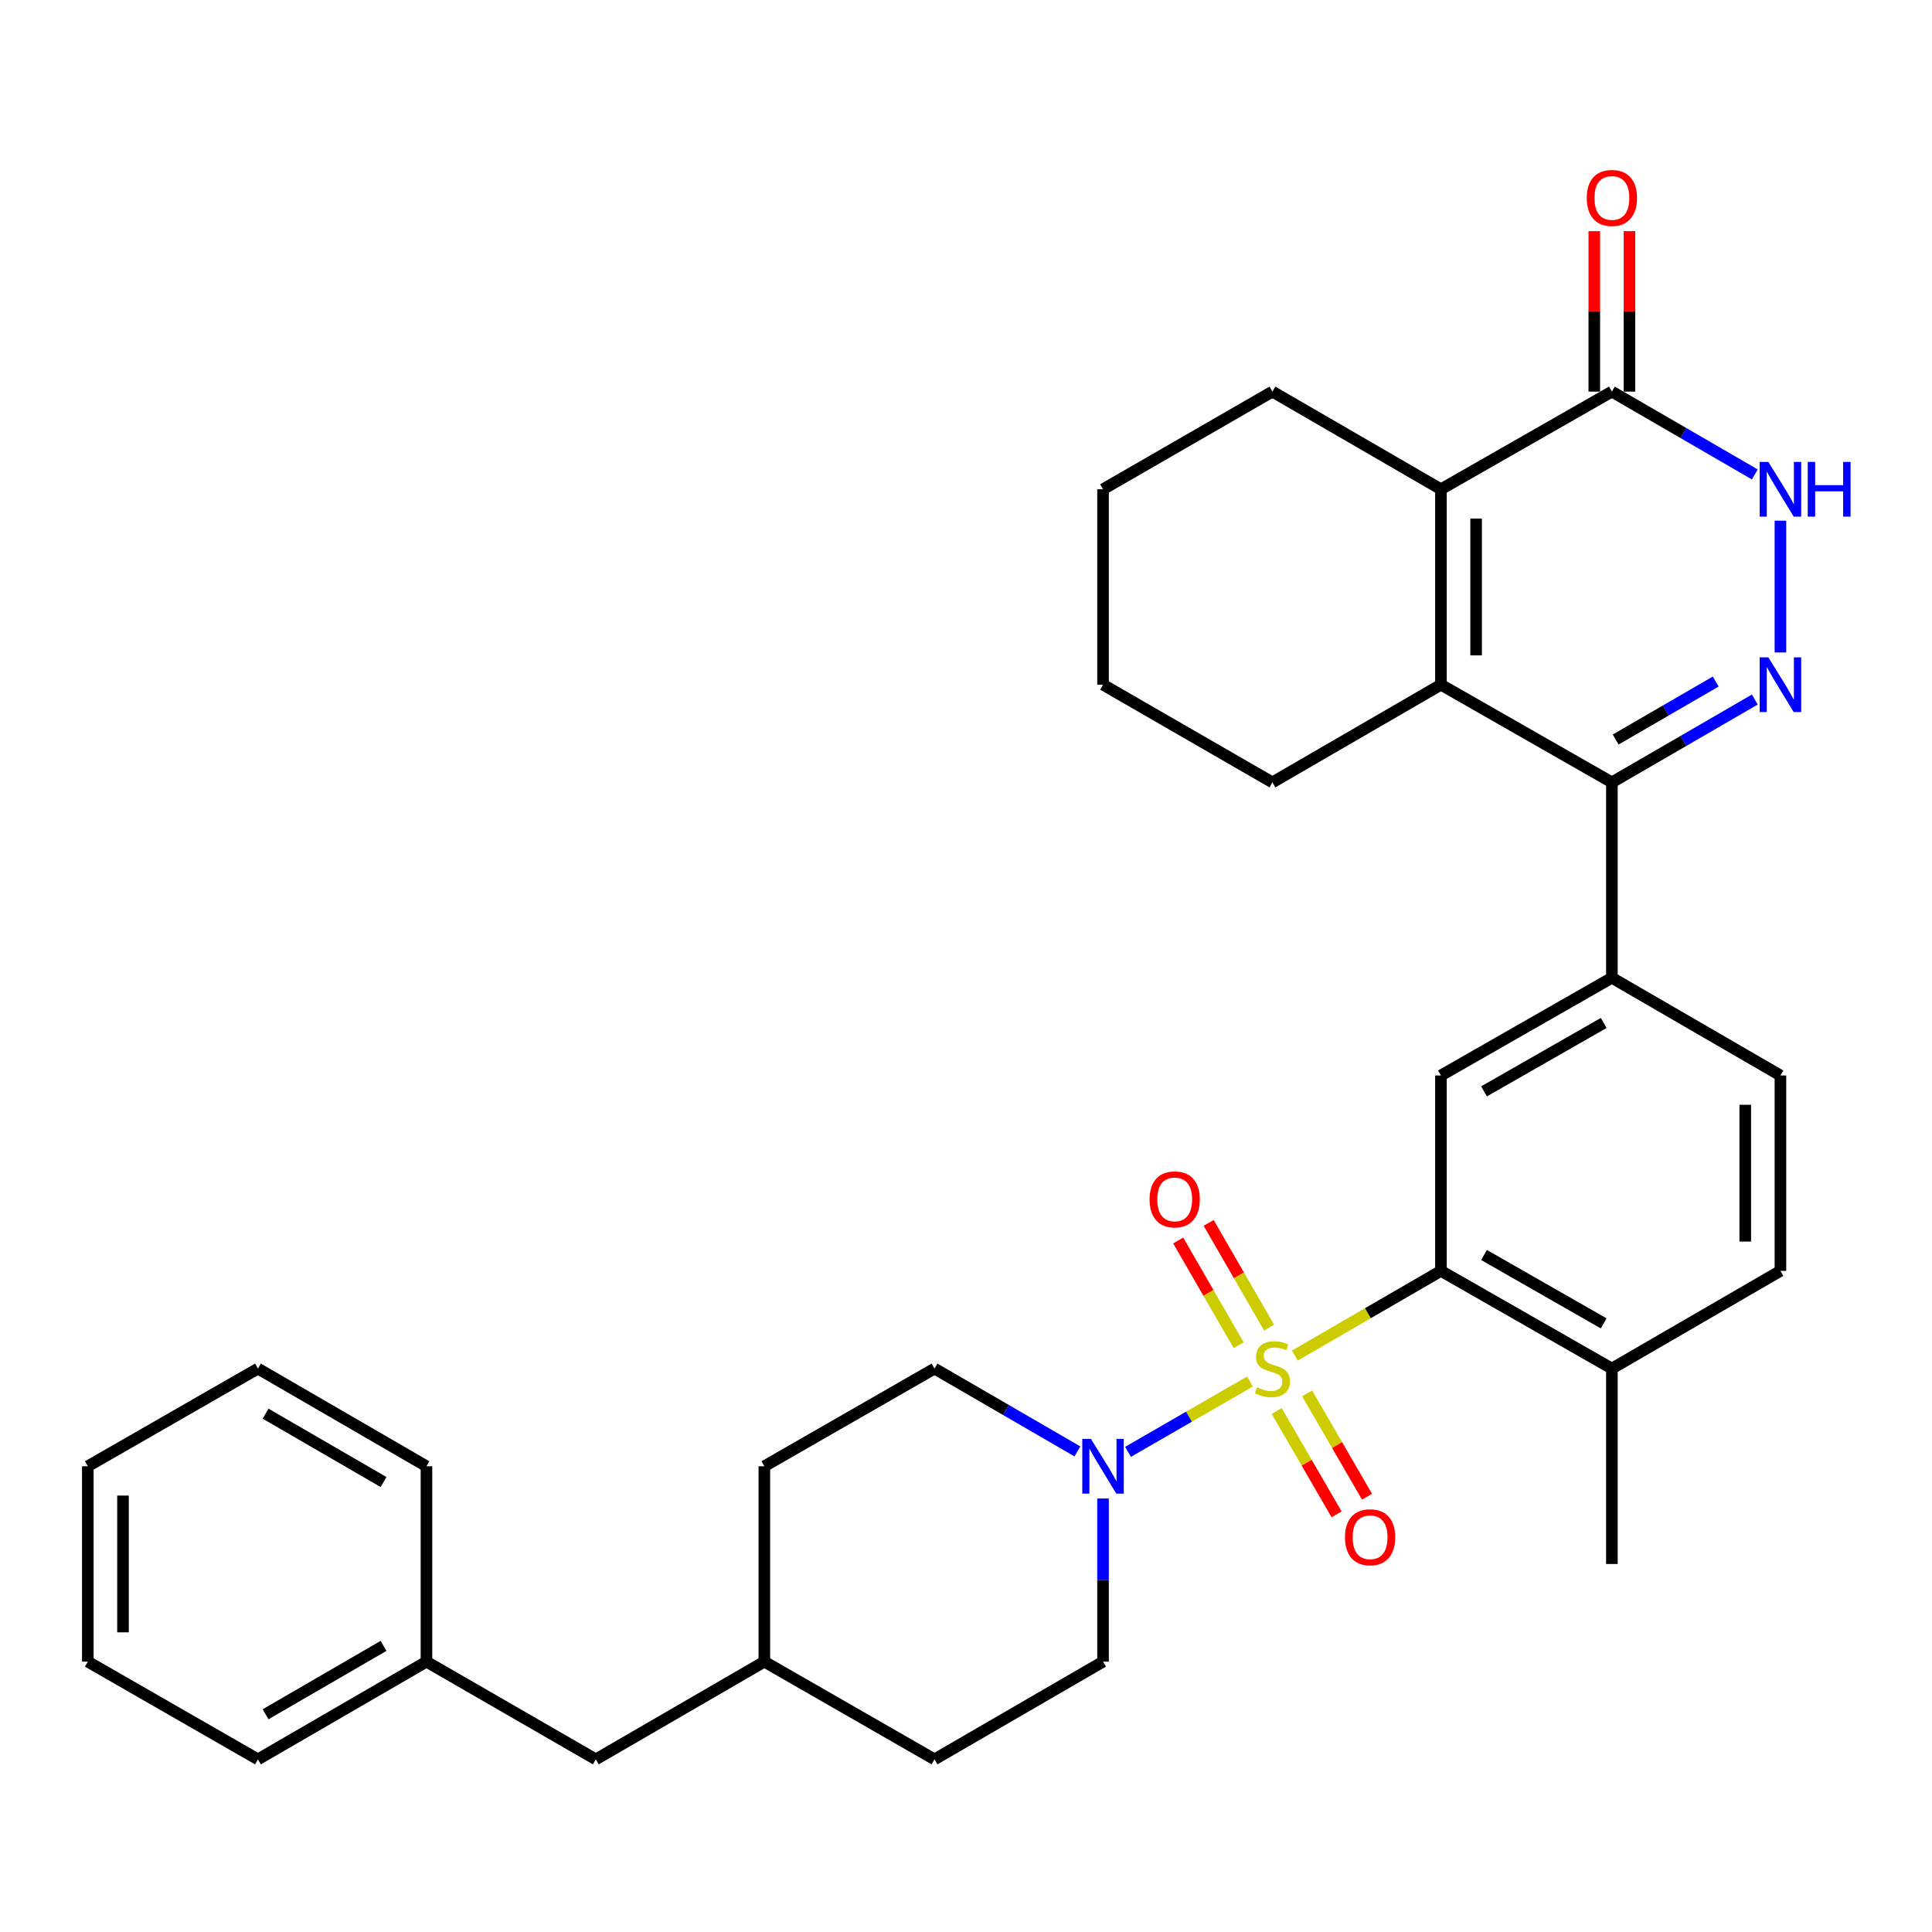 <?xml version='1.0' encoding='iso-8859-1'?>
<svg version='1.1' baseProfile='full'
              xmlns='http://www.w3.org/2000/svg'
                      xmlns:rdkit='http://www.rdkit.org/xml'
                      xmlns:xlink='http://www.w3.org/1999/xlink'
                  xml:space='preserve'
width='1000px' height='1000px' viewBox='0 0 1000 1000'>
<!-- END OF HEADER -->
<rect style='opacity:1.0;fill:#FFFFFF;stroke:none' width='1000' height='1000' x='0' y='0'> </rect>
<path class='bond-3' d='M 670.203,701.647 L 708.016,679.724' style='fill:none;fill-rule:evenodd;stroke:#CCCC00;stroke-width:6px;stroke-linecap:butt;stroke-linejoin:miter;stroke-opacity:1' />
<path class='bond-3' d='M 708.016,679.724 L 745.829,657.801' style='fill:none;fill-rule:evenodd;stroke:#000000;stroke-width:6px;stroke-linecap:butt;stroke-linejoin:miter;stroke-opacity:1' />
<path class='bond-5' d='M 646.992,715.069 L 615.428,733.272' style='fill:none;fill-rule:evenodd;stroke:#CCCC00;stroke-width:6px;stroke-linecap:butt;stroke-linejoin:miter;stroke-opacity:1' />
<path class='bond-5' d='M 615.428,733.272 L 583.865,751.475' style='fill:none;fill-rule:evenodd;stroke:#0000FF;stroke-width:6px;stroke-linecap:butt;stroke-linejoin:miter;stroke-opacity:1' />
<path class='bond-10' d='M 656.878,687.173 L 641.241,660.077' style='fill:none;fill-rule:evenodd;stroke:#CCCC00;stroke-width:6px;stroke-linecap:butt;stroke-linejoin:miter;stroke-opacity:1' />
<path class='bond-10' d='M 641.241,660.077 L 625.604,632.981' style='fill:none;fill-rule:evenodd;stroke:#FF0000;stroke-width:6px;stroke-linecap:butt;stroke-linejoin:miter;stroke-opacity:1' />
<path class='bond-10' d='M 641.109,696.273 L 625.472,669.177' style='fill:none;fill-rule:evenodd;stroke:#CCCC00;stroke-width:6px;stroke-linecap:butt;stroke-linejoin:miter;stroke-opacity:1' />
<path class='bond-10' d='M 625.472,669.177 L 609.836,642.08' style='fill:none;fill-rule:evenodd;stroke:#FF0000;stroke-width:6px;stroke-linecap:butt;stroke-linejoin:miter;stroke-opacity:1' />
<path class='bond-11' d='M 660.813,730.338 L 676.315,757.083' style='fill:none;fill-rule:evenodd;stroke:#CCCC00;stroke-width:6px;stroke-linecap:butt;stroke-linejoin:miter;stroke-opacity:1' />
<path class='bond-11' d='M 676.315,757.083 L 691.818,783.827' style='fill:none;fill-rule:evenodd;stroke:#FF0000;stroke-width:6px;stroke-linecap:butt;stroke-linejoin:miter;stroke-opacity:1' />
<path class='bond-11' d='M 676.564,721.208 L 692.067,747.952' style='fill:none;fill-rule:evenodd;stroke:#CCCC00;stroke-width:6px;stroke-linecap:butt;stroke-linejoin:miter;stroke-opacity:1' />
<path class='bond-11' d='M 692.067,747.952 L 707.569,774.697' style='fill:none;fill-rule:evenodd;stroke:#FF0000;stroke-width:6px;stroke-linecap:butt;stroke-linejoin:miter;stroke-opacity:1' />
<path class='bond-0' d='M 908.286,362.084 L 871.298,383.522' style='fill:none;fill-rule:evenodd;stroke:#0000FF;stroke-width:6px;stroke-linecap:butt;stroke-linejoin:miter;stroke-opacity:1' />
<path class='bond-0' d='M 871.298,383.522 L 834.31,404.96' style='fill:none;fill-rule:evenodd;stroke:#000000;stroke-width:6px;stroke-linecap:butt;stroke-linejoin:miter;stroke-opacity:1' />
<path class='bond-0' d='M 888.06,352.764 L 862.169,367.77' style='fill:none;fill-rule:evenodd;stroke:#0000FF;stroke-width:6px;stroke-linecap:butt;stroke-linejoin:miter;stroke-opacity:1' />
<path class='bond-0' d='M 862.169,367.77 L 836.277,382.777' style='fill:none;fill-rule:evenodd;stroke:#000000;stroke-width:6px;stroke-linecap:butt;stroke-linejoin:miter;stroke-opacity:1' />
<path class='bond-6' d='M 921.547,337.709 L 921.547,269.515' style='fill:none;fill-rule:evenodd;stroke:#0000FF;stroke-width:6px;stroke-linecap:butt;stroke-linejoin:miter;stroke-opacity:1' />
<path class='bond-1' d='M 834.31,404.96 L 834.31,506.094' style='fill:none;fill-rule:evenodd;stroke:#000000;stroke-width:6px;stroke-linecap:butt;stroke-linejoin:miter;stroke-opacity:1' />
<path class='bond-2' d='M 834.31,404.96 L 745.829,354.398' style='fill:none;fill-rule:evenodd;stroke:#000000;stroke-width:6px;stroke-linecap:butt;stroke-linejoin:miter;stroke-opacity:1' />
<path class='bond-4' d='M 745.829,354.398 L 745.829,253.243' style='fill:none;fill-rule:evenodd;stroke:#000000;stroke-width:6px;stroke-linecap:butt;stroke-linejoin:miter;stroke-opacity:1' />
<path class='bond-4' d='M 764.035,339.225 L 764.035,268.416' style='fill:none;fill-rule:evenodd;stroke:#000000;stroke-width:6px;stroke-linecap:butt;stroke-linejoin:miter;stroke-opacity:1' />
<path class='bond-18' d='M 745.829,354.398 L 658.602,404.96' style='fill:none;fill-rule:evenodd;stroke:#000000;stroke-width:6px;stroke-linecap:butt;stroke-linejoin:miter;stroke-opacity:1' />
<path class='bond-9' d='M 745.829,657.801 L 745.829,556.666' style='fill:none;fill-rule:evenodd;stroke:#000000;stroke-width:6px;stroke-linecap:butt;stroke-linejoin:miter;stroke-opacity:1' />
<path class='bond-12' d='M 745.829,657.801 L 834.31,708.373' style='fill:none;fill-rule:evenodd;stroke:#000000;stroke-width:6px;stroke-linecap:butt;stroke-linejoin:miter;stroke-opacity:1' />
<path class='bond-12' d='M 768.135,649.58 L 830.072,684.981' style='fill:none;fill-rule:evenodd;stroke:#000000;stroke-width:6px;stroke-linecap:butt;stroke-linejoin:miter;stroke-opacity:1' />
<path class='bond-7' d='M 745.829,253.243 L 834.31,202.691' style='fill:none;fill-rule:evenodd;stroke:#000000;stroke-width:6px;stroke-linecap:butt;stroke-linejoin:miter;stroke-opacity:1' />
<path class='bond-20' d='M 745.829,253.243 L 658.602,202.691' style='fill:none;fill-rule:evenodd;stroke:#000000;stroke-width:6px;stroke-linecap:butt;stroke-linejoin:miter;stroke-opacity:1' />
<path class='bond-13' d='M 557.669,751.248 L 520.686,729.81' style='fill:none;fill-rule:evenodd;stroke:#0000FF;stroke-width:6px;stroke-linecap:butt;stroke-linejoin:miter;stroke-opacity:1' />
<path class='bond-13' d='M 520.686,729.81 L 483.703,708.373' style='fill:none;fill-rule:evenodd;stroke:#000000;stroke-width:6px;stroke-linecap:butt;stroke-linejoin:miter;stroke-opacity:1' />
<path class='bond-14' d='M 570.93,775.623 L 570.93,817.846' style='fill:none;fill-rule:evenodd;stroke:#0000FF;stroke-width:6px;stroke-linecap:butt;stroke-linejoin:miter;stroke-opacity:1' />
<path class='bond-14' d='M 570.93,817.846 L 570.93,860.069' style='fill:none;fill-rule:evenodd;stroke:#000000;stroke-width:6px;stroke-linecap:butt;stroke-linejoin:miter;stroke-opacity:1' />
<path class='bond-35' d='M 908.286,245.559 L 871.298,224.125' style='fill:none;fill-rule:evenodd;stroke:#0000FF;stroke-width:6px;stroke-linecap:butt;stroke-linejoin:miter;stroke-opacity:1' />
<path class='bond-35' d='M 871.298,224.125 L 834.31,202.691' style='fill:none;fill-rule:evenodd;stroke:#000000;stroke-width:6px;stroke-linecap:butt;stroke-linejoin:miter;stroke-opacity:1' />
<path class='bond-15' d='M 843.413,202.691 L 843.413,161.168' style='fill:none;fill-rule:evenodd;stroke:#000000;stroke-width:6px;stroke-linecap:butt;stroke-linejoin:miter;stroke-opacity:1' />
<path class='bond-15' d='M 843.413,161.168 L 843.413,119.644' style='fill:none;fill-rule:evenodd;stroke:#FF0000;stroke-width:6px;stroke-linecap:butt;stroke-linejoin:miter;stroke-opacity:1' />
<path class='bond-15' d='M 825.207,202.691 L 825.207,161.168' style='fill:none;fill-rule:evenodd;stroke:#000000;stroke-width:6px;stroke-linecap:butt;stroke-linejoin:miter;stroke-opacity:1' />
<path class='bond-15' d='M 825.207,161.168 L 825.207,119.644' style='fill:none;fill-rule:evenodd;stroke:#FF0000;stroke-width:6px;stroke-linecap:butt;stroke-linejoin:miter;stroke-opacity:1' />
<path class='bond-8' d='M 834.31,506.094 L 745.829,556.666' style='fill:none;fill-rule:evenodd;stroke:#000000;stroke-width:6px;stroke-linecap:butt;stroke-linejoin:miter;stroke-opacity:1' />
<path class='bond-8' d='M 830.072,529.486 L 768.135,564.887' style='fill:none;fill-rule:evenodd;stroke:#000000;stroke-width:6px;stroke-linecap:butt;stroke-linejoin:miter;stroke-opacity:1' />
<path class='bond-34' d='M 834.31,506.094 L 921.547,556.666' style='fill:none;fill-rule:evenodd;stroke:#000000;stroke-width:6px;stroke-linecap:butt;stroke-linejoin:miter;stroke-opacity:1' />
<path class='bond-17' d='M 834.31,708.373 L 921.547,657.801' style='fill:none;fill-rule:evenodd;stroke:#000000;stroke-width:6px;stroke-linecap:butt;stroke-linejoin:miter;stroke-opacity:1' />
<path class='bond-25' d='M 834.31,708.373 L 834.31,809.517' style='fill:none;fill-rule:evenodd;stroke:#000000;stroke-width:6px;stroke-linecap:butt;stroke-linejoin:miter;stroke-opacity:1' />
<path class='bond-22' d='M 483.703,708.373 L 395.627,758.935' style='fill:none;fill-rule:evenodd;stroke:#000000;stroke-width:6px;stroke-linecap:butt;stroke-linejoin:miter;stroke-opacity:1' />
<path class='bond-21' d='M 570.93,860.069 L 483.703,910.641' style='fill:none;fill-rule:evenodd;stroke:#000000;stroke-width:6px;stroke-linecap:butt;stroke-linejoin:miter;stroke-opacity:1' />
<path class='bond-16' d='M 921.547,556.666 L 921.547,657.801' style='fill:none;fill-rule:evenodd;stroke:#000000;stroke-width:6px;stroke-linecap:butt;stroke-linejoin:miter;stroke-opacity:1' />
<path class='bond-16' d='M 903.341,571.836 L 903.341,642.63' style='fill:none;fill-rule:evenodd;stroke:#000000;stroke-width:6px;stroke-linecap:butt;stroke-linejoin:miter;stroke-opacity:1' />
<path class='bond-28' d='M 658.602,404.96 L 570.93,354.398' style='fill:none;fill-rule:evenodd;stroke:#000000;stroke-width:6px;stroke-linecap:butt;stroke-linejoin:miter;stroke-opacity:1' />
<path class='bond-19' d='M 308.4,910.641 L 395.627,860.069' style='fill:none;fill-rule:evenodd;stroke:#000000;stroke-width:6px;stroke-linecap:butt;stroke-linejoin:miter;stroke-opacity:1' />
<path class='bond-24' d='M 308.4,910.641 L 220.738,860.069' style='fill:none;fill-rule:evenodd;stroke:#000000;stroke-width:6px;stroke-linecap:butt;stroke-linejoin:miter;stroke-opacity:1' />
<path class='bond-36' d='M 658.602,202.691 L 570.93,253.243' style='fill:none;fill-rule:evenodd;stroke:#000000;stroke-width:6px;stroke-linecap:butt;stroke-linejoin:miter;stroke-opacity:1' />
<path class='bond-23' d='M 483.703,910.641 L 395.627,860.069' style='fill:none;fill-rule:evenodd;stroke:#000000;stroke-width:6px;stroke-linecap:butt;stroke-linejoin:miter;stroke-opacity:1' />
<path class='bond-33' d='M 395.627,758.935 L 395.627,860.069' style='fill:none;fill-rule:evenodd;stroke:#000000;stroke-width:6px;stroke-linecap:butt;stroke-linejoin:miter;stroke-opacity:1' />
<path class='bond-26' d='M 220.738,860.069 L 133.511,910.641' style='fill:none;fill-rule:evenodd;stroke:#000000;stroke-width:6px;stroke-linecap:butt;stroke-linejoin:miter;stroke-opacity:1' />
<path class='bond-26' d='M 198.522,851.905 L 137.463,887.305' style='fill:none;fill-rule:evenodd;stroke:#000000;stroke-width:6px;stroke-linecap:butt;stroke-linejoin:miter;stroke-opacity:1' />
<path class='bond-27' d='M 220.738,860.069 L 220.738,758.935' style='fill:none;fill-rule:evenodd;stroke:#000000;stroke-width:6px;stroke-linecap:butt;stroke-linejoin:miter;stroke-opacity:1' />
<path class='bond-31' d='M 133.511,910.641 L 45.455,860.069' style='fill:none;fill-rule:evenodd;stroke:#000000;stroke-width:6px;stroke-linecap:butt;stroke-linejoin:miter;stroke-opacity:1' />
<path class='bond-30' d='M 220.738,758.935 L 133.511,708.373' style='fill:none;fill-rule:evenodd;stroke:#000000;stroke-width:6px;stroke-linecap:butt;stroke-linejoin:miter;stroke-opacity:1' />
<path class='bond-30' d='M 198.523,767.102 L 137.465,731.708' style='fill:none;fill-rule:evenodd;stroke:#000000;stroke-width:6px;stroke-linecap:butt;stroke-linejoin:miter;stroke-opacity:1' />
<path class='bond-29' d='M 570.93,354.398 L 570.93,253.243' style='fill:none;fill-rule:evenodd;stroke:#000000;stroke-width:6px;stroke-linecap:butt;stroke-linejoin:miter;stroke-opacity:1' />
<path class='bond-32' d='M 133.511,708.373 L 45.455,758.935' style='fill:none;fill-rule:evenodd;stroke:#000000;stroke-width:6px;stroke-linecap:butt;stroke-linejoin:miter;stroke-opacity:1' />
<path class='bond-37' d='M 45.455,860.069 L 45.455,758.935' style='fill:none;fill-rule:evenodd;stroke:#000000;stroke-width:6px;stroke-linecap:butt;stroke-linejoin:miter;stroke-opacity:1' />
<path class='bond-37' d='M 63.66,844.899 L 63.66,774.105' style='fill:none;fill-rule:evenodd;stroke:#000000;stroke-width:6px;stroke-linecap:butt;stroke-linejoin:miter;stroke-opacity:1' />
<path  class='atom-0' d='M 650.602 718.093
Q 650.922 718.213, 652.242 718.773
Q 653.562 719.333, 655.002 719.693
Q 656.482 720.013, 657.922 720.013
Q 660.602 720.013, 662.162 718.733
Q 663.722 717.413, 663.722 715.133
Q 663.722 713.573, 662.922 712.613
Q 662.162 711.653, 660.962 711.133
Q 659.762 710.613, 657.762 710.013
Q 655.242 709.253, 653.722 708.533
Q 652.242 707.813, 651.162 706.293
Q 650.122 704.773, 650.122 702.213
Q 650.122 698.653, 652.522 696.453
Q 654.962 694.253, 659.762 694.253
Q 663.042 694.253, 666.762 695.813
L 665.842 698.893
Q 662.442 697.493, 659.882 697.493
Q 657.122 697.493, 655.602 698.653
Q 654.082 699.773, 654.122 701.733
Q 654.122 703.253, 654.882 704.173
Q 655.682 705.093, 656.802 705.613
Q 657.962 706.133, 659.882 706.733
Q 662.442 707.533, 663.962 708.333
Q 665.482 709.133, 666.562 710.773
Q 667.682 712.373, 667.682 715.133
Q 667.682 719.053, 665.042 721.173
Q 662.442 723.253, 658.082 723.253
Q 655.562 723.253, 653.642 722.693
Q 651.762 722.173, 649.522 721.253
L 650.602 718.093
' fill='#CCCC00'/>
<path  class='atom-1' d='M 915.287 340.238
L 924.567 355.238
Q 925.487 356.718, 926.967 359.398
Q 928.447 362.078, 928.527 362.238
L 928.527 340.238
L 932.287 340.238
L 932.287 368.558
L 928.407 368.558
L 918.447 352.158
Q 917.287 350.238, 916.047 348.038
Q 914.847 345.838, 914.487 345.158
L 914.487 368.558
L 910.807 368.558
L 910.807 340.238
L 915.287 340.238
' fill='#0000FF'/>
<path  class='atom-6' d='M 564.67 744.775
L 573.95 759.775
Q 574.87 761.255, 576.35 763.935
Q 577.83 766.615, 577.91 766.775
L 577.91 744.775
L 581.67 744.775
L 581.67 773.095
L 577.79 773.095
L 567.83 756.695
Q 566.67 754.775, 565.43 752.575
Q 564.23 750.375, 563.87 749.695
L 563.87 773.095
L 560.19 773.095
L 560.19 744.775
L 564.67 744.775
' fill='#0000FF'/>
<path  class='atom-7' d='M 915.287 239.083
L 924.567 254.083
Q 925.487 255.563, 926.967 258.243
Q 928.447 260.923, 928.527 261.083
L 928.527 239.083
L 932.287 239.083
L 932.287 267.403
L 928.407 267.403
L 918.447 251.003
Q 917.287 249.083, 916.047 246.883
Q 914.847 244.683, 914.487 244.003
L 914.487 267.403
L 910.807 267.403
L 910.807 239.083
L 915.287 239.083
' fill='#0000FF'/>
<path  class='atom-7' d='M 935.687 239.083
L 939.527 239.083
L 939.527 251.123
L 954.007 251.123
L 954.007 239.083
L 957.847 239.083
L 957.847 267.403
L 954.007 267.403
L 954.007 254.323
L 939.527 254.323
L 939.527 267.403
L 935.687 267.403
L 935.687 239.083
' fill='#0000FF'/>
<path  class='atom-11' d='M 595.02 620.801
Q 595.02 614.001, 598.38 610.201
Q 601.74 606.401, 608.02 606.401
Q 614.3 606.401, 617.66 610.201
Q 621.02 614.001, 621.02 620.801
Q 621.02 627.681, 617.62 631.601
Q 614.22 635.481, 608.02 635.481
Q 601.78 635.481, 598.38 631.601
Q 595.02 627.721, 595.02 620.801
M 608.02 632.281
Q 612.34 632.281, 614.66 629.401
Q 617.02 626.481, 617.02 620.801
Q 617.02 615.241, 614.66 612.441
Q 612.34 609.601, 608.02 609.601
Q 603.7 609.601, 601.34 612.401
Q 599.02 615.201, 599.02 620.801
Q 599.02 626.521, 601.34 629.401
Q 603.7 632.281, 608.02 632.281
' fill='#FF0000'/>
<path  class='atom-12' d='M 696.164 795.68
Q 696.164 788.88, 699.524 785.08
Q 702.884 781.28, 709.164 781.28
Q 715.444 781.28, 718.804 785.08
Q 722.164 788.88, 722.164 795.68
Q 722.164 802.56, 718.764 806.48
Q 715.364 810.36, 709.164 810.36
Q 702.924 810.36, 699.524 806.48
Q 696.164 802.6, 696.164 795.68
M 709.164 807.16
Q 713.484 807.16, 715.804 804.28
Q 718.164 801.36, 718.164 795.68
Q 718.164 790.12, 715.804 787.32
Q 713.484 784.48, 709.164 784.48
Q 704.844 784.48, 702.484 787.28
Q 700.164 790.08, 700.164 795.68
Q 700.164 801.4, 702.484 804.28
Q 704.844 807.16, 709.164 807.16
' fill='#FF0000'/>
<path  class='atom-16' d='M 821.31 102.456
Q 821.31 95.656, 824.67 91.856
Q 828.03 88.056, 834.31 88.056
Q 840.59 88.056, 843.95 91.856
Q 847.31 95.656, 847.31 102.456
Q 847.31 109.336, 843.91 113.256
Q 840.51 117.136, 834.31 117.136
Q 828.07 117.136, 824.67 113.256
Q 821.31 109.376, 821.31 102.456
M 834.31 113.936
Q 838.63 113.936, 840.95 111.056
Q 843.31 108.136, 843.31 102.456
Q 843.31 96.896, 840.95 94.096
Q 838.63 91.256, 834.31 91.256
Q 829.99 91.256, 827.63 94.056
Q 825.31 96.856, 825.31 102.456
Q 825.31 108.176, 827.63 111.056
Q 829.99 113.936, 834.31 113.936
' fill='#FF0000'/>
</svg>
